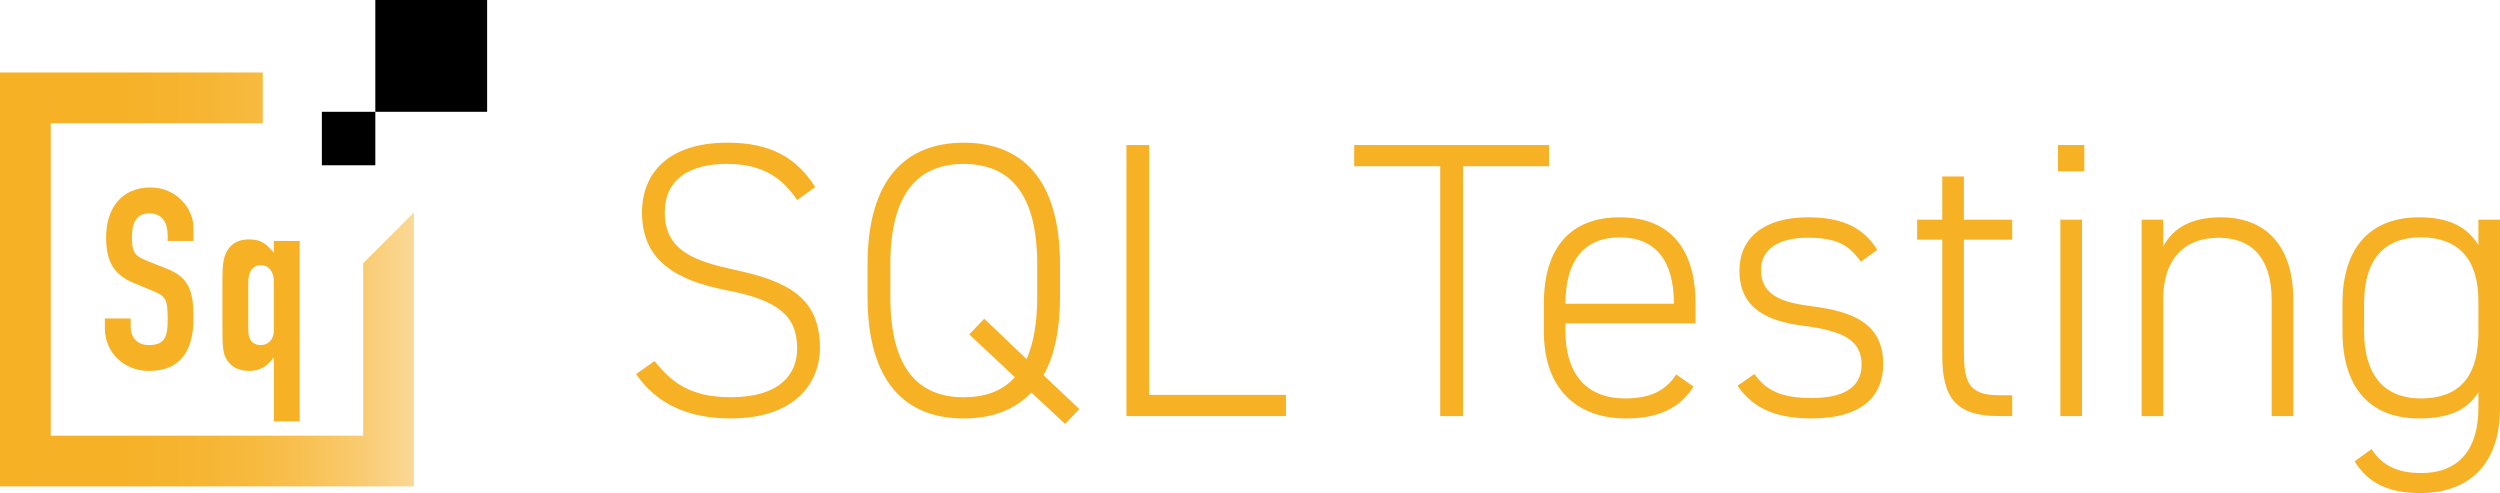 <?xml version="1.0" encoding="UTF-8"?>
<svg id="_レイヤー_2" data-name="レイヤー 2" xmlns="http://www.w3.org/2000/svg" xmlns:xlink="http://www.w3.org/1999/xlink" viewBox="0 0 1134.81 223.82">
  <defs>
    <style>
      .cls-1 {
        fill: #f6b125;
      }

      .cls-1, .cls-2, .cls-3 {
        stroke-width: 0px;
      }

      .cls-3 {
        fill: url(#_名称未設定グラデーション_34);
      }
    </style>
    <linearGradient id="_名称未設定グラデーション_34" data-name="名称未設定グラデーション 34" x1="0" y1="126.84" x2="187.88" y2="126.84" gradientUnits="userSpaceOnUse">
      <stop offset="0" stop-color="#f6b125"/>
      <stop offset=".28" stop-color="#f6b127"/>
      <stop offset=".46" stop-color="#f6b430"/>
      <stop offset=".61" stop-color="#f7ba3e"/>
      <stop offset=".74" stop-color="#f8c153"/>
      <stop offset=".86" stop-color="#f9ca6e"/>
      <stop offset=".98" stop-color="#fad68f"/>
      <stop offset="1" stop-color="#fbd997"/>
    </linearGradient>
  </defs>
  <g id="_レイヤー_1-2" data-name="レイヤー 1">
    <g>
      <g>
        <path class="cls-1" d="m361.85,90.8c-6.42-9.45-14.98-16.41-31.92-16.41s-28.17,6.95-28.17,22.11c0,17.65,14.09,22.11,31.92,26.03,23.18,5,38.52,12.13,38.52,35.31,0,15.69-11.06,32.1-40.48,32.1-19.61,0-33.88-6.78-42.98-20.15l8.38-5.88c7.67,9.63,16.23,16.4,34.6,16.4,21.93,0,30.13-10.16,30.13-22.11,0-14.8-8.56-21.93-31.74-26.39-23-4.46-38.69-13.37-38.69-35.31,0-17.3,11.23-31.74,38.87-31.74,19.08,0,31.21,6.6,39.76,20.15l-8.2,5.88Z"/>
        <path class="cls-1" d="m473.69,170.32l16.23,15.34-6.42,6.78-15.34-14.26c-7.67,8.03-18.19,11.77-30.67,11.77-26.39,0-43.69-16.41-43.69-55.28v-14.62c0-38.69,17.3-55.28,43.69-55.28s43.68,16.58,43.68,55.28v14.62c0,15.16-2.67,27.11-7.49,35.66Zm-69.54-35.66c0,33.34,13.19,45.65,33.34,45.65,9.45,0,17.47-2.67,23.18-9.09l-20.69-19.43,6.78-7.13,19.25,18.37c3.03-6.95,4.82-16.23,4.82-28.35v-14.62c0-33.16-13.2-45.65-33.34-45.65s-33.34,12.48-33.34,45.65v14.62Z"/>
        <path class="cls-1" d="m521.66,179.24h62.06v9.63h-72.4v-123.04h10.34v113.41Z"/>
        <path class="cls-1" d="m703.15,65.83v9.63h-39.05v113.41h-10.35v-113.41h-39.05v-9.63h88.44Z"/>
        <path class="cls-1" d="m710.61,146.79v3.74c0,17.65,8.2,30.32,27.1,30.32,10.88,0,18.19-3.21,23.18-10.88l7.85,5.53c-6.24,9.81-16.05,14.44-30.49,14.44-23.72,0-37.45-14.62-37.45-39.41v-12.84c0-25.32,12.13-39.05,34.42-39.05s34.42,13.73,34.42,39.05v9.09h-59.02Zm0-8.91h49.21v-.18c0-19.43-8.38-29.95-24.61-29.95s-24.6,10.7-24.6,29.95v.18Z"/>
        <path class="cls-1" d="m844.67,118.79c-5.53-7.85-11.24-10.88-24.25-10.88-11.95,0-21.04,4.46-21.04,14.62,0,12.48,11.23,14.98,23.72,16.58,17.3,2.32,31.74,7.31,31.74,26.21,0,13.91-8.91,24.61-32.63,24.61-17.65,0-26.93-5.53-33.52-14.8l7.67-5.35c5.35,7.49,12.13,10.88,26.03,10.88s22.64-4.46,22.64-15.16c0-11.41-8.91-15.34-26.57-17.65-15.16-1.96-28.89-7.13-28.89-25.14,0-14.44,10.88-24.07,31.03-24.07,14.09,0,24.79,3.74,31.56,14.8l-7.49,5.35Z"/>
        <path class="cls-1" d="m870.23,99.71h11.41v-19.61h9.81v19.61h21.93v9.09h-21.93v49.93c0,14.26,1.61,20.68,16.05,20.68h5.88v9.45h-6.24c-19.79,0-25.5-8.91-25.5-27.46v-52.6h-11.41v-9.09Z"/>
        <path class="cls-1" d="m934.18,65.83h11.95v11.95h-11.95v-11.95Zm1.07,33.88h9.81v89.16h-9.81v-89.16Z"/>
        <path class="cls-1" d="m972.15,99.71h9.81v12.13c4.64-8.56,12.84-13.19,26.21-13.19,19.79,0,32.81,12.3,32.81,37.44v52.78h-9.81v-52.6c0-20.33-10.17-28.35-24.07-28.35-16.76,0-25.14,11.06-25.14,27.46v53.5h-9.81v-89.16Z"/>
        <path class="cls-1" d="m1063.31,137.69c0-25.32,12.66-39.05,34.77-39.05,13.37,0,21.93,4.28,26.92,12.66v-11.59h9.81v85.59c0,24.78-13.37,38.51-36.38,38.51-14.26,0-23.72-4.64-29.6-14.44l7.67-5.53c4.82,7.67,12.13,10.88,22.47,10.88,18.01,0,26.03-11.77,26.03-29.42v-7.31c-4.99,8.21-13.55,11.95-26.92,11.95-23.18,0-34.77-14.98-34.77-39.41v-12.84Zm61.7,13.02v-14.08c0-17.47-7.67-28.89-26.21-28.89-16.94,0-25.68,10.52-25.68,29.95v12.84c0,18.73,8.38,30.32,25.68,30.32,19.97,0,26.21-12.66,26.21-30.14Z"/>
      </g>
      <polygon class="cls-3" points="164.85 119.49 164.85 197.75 23.03 197.75 23.03 55.93 119.29 55.93 119.29 45.85 119.29 32.9 0 32.9 0 220.78 187.88 220.78 187.88 96.46 164.85 119.49"/>
      <g>
        <path class="cls-1" d="m87.83,109.36h-11.73v-2.64c0-5.41-2.3-9.89-8.28-9.89-6.44,0-7.93,5.17-7.93,10.58,0,6.32.57,8.51,6.67,10.93l8.97,3.56c10.35,3.91,12.31,10.47,12.31,22.43,0,13.8-5.06,24.04-20.24,24.04-11.39,0-20.01-8.39-20.01-19.44v-4.37h11.73v3.68c0,4.26,2.3,8.4,8.28,8.4,7.93,0,8.51-4.72,8.51-12.2,0-8.74-1.03-10.12-6.78-12.42l-8.39-3.45c-10.12-4.14-12.77-10.81-12.77-21.05,0-12.42,6.67-22.43,20.13-22.43,11.73,0,19.55,9.43,19.55,18.52v5.75Z"/>
        <path class="cls-1" d="m124.31,162.38h-.23c-2.53,3.8-6.21,5.98-10.81,5.98-5.64,0-8.51-2.19-10.47-5.29-1.5-2.42-1.84-5.75-1.84-14.15v-22.2c0-6.44.58-10.01,1.95-12.54,2.07-3.8,5.52-5.52,10.24-5.52,5.87,0,8.17,2.64,11.16,5.98v-5.29h11.73v81.89h-11.73v-28.87Zm-11.62-12.65c0,3.68,1.27,6.9,5.75,6.9,3.33,0,5.86-2.65,5.86-6.33v-22.66c0-4.25-2.3-7.25-5.86-7.25-4.03,0-5.75,3.22-5.75,7.94v21.39Z"/>
      </g>
      <rect class="cls-2" x="170.37" width="50.75" height="50.75"/>
      <rect class="cls-2" x="146.1" y="50.75" width="24.27" height="24.27"/>
    </g>
  </g>
</svg>